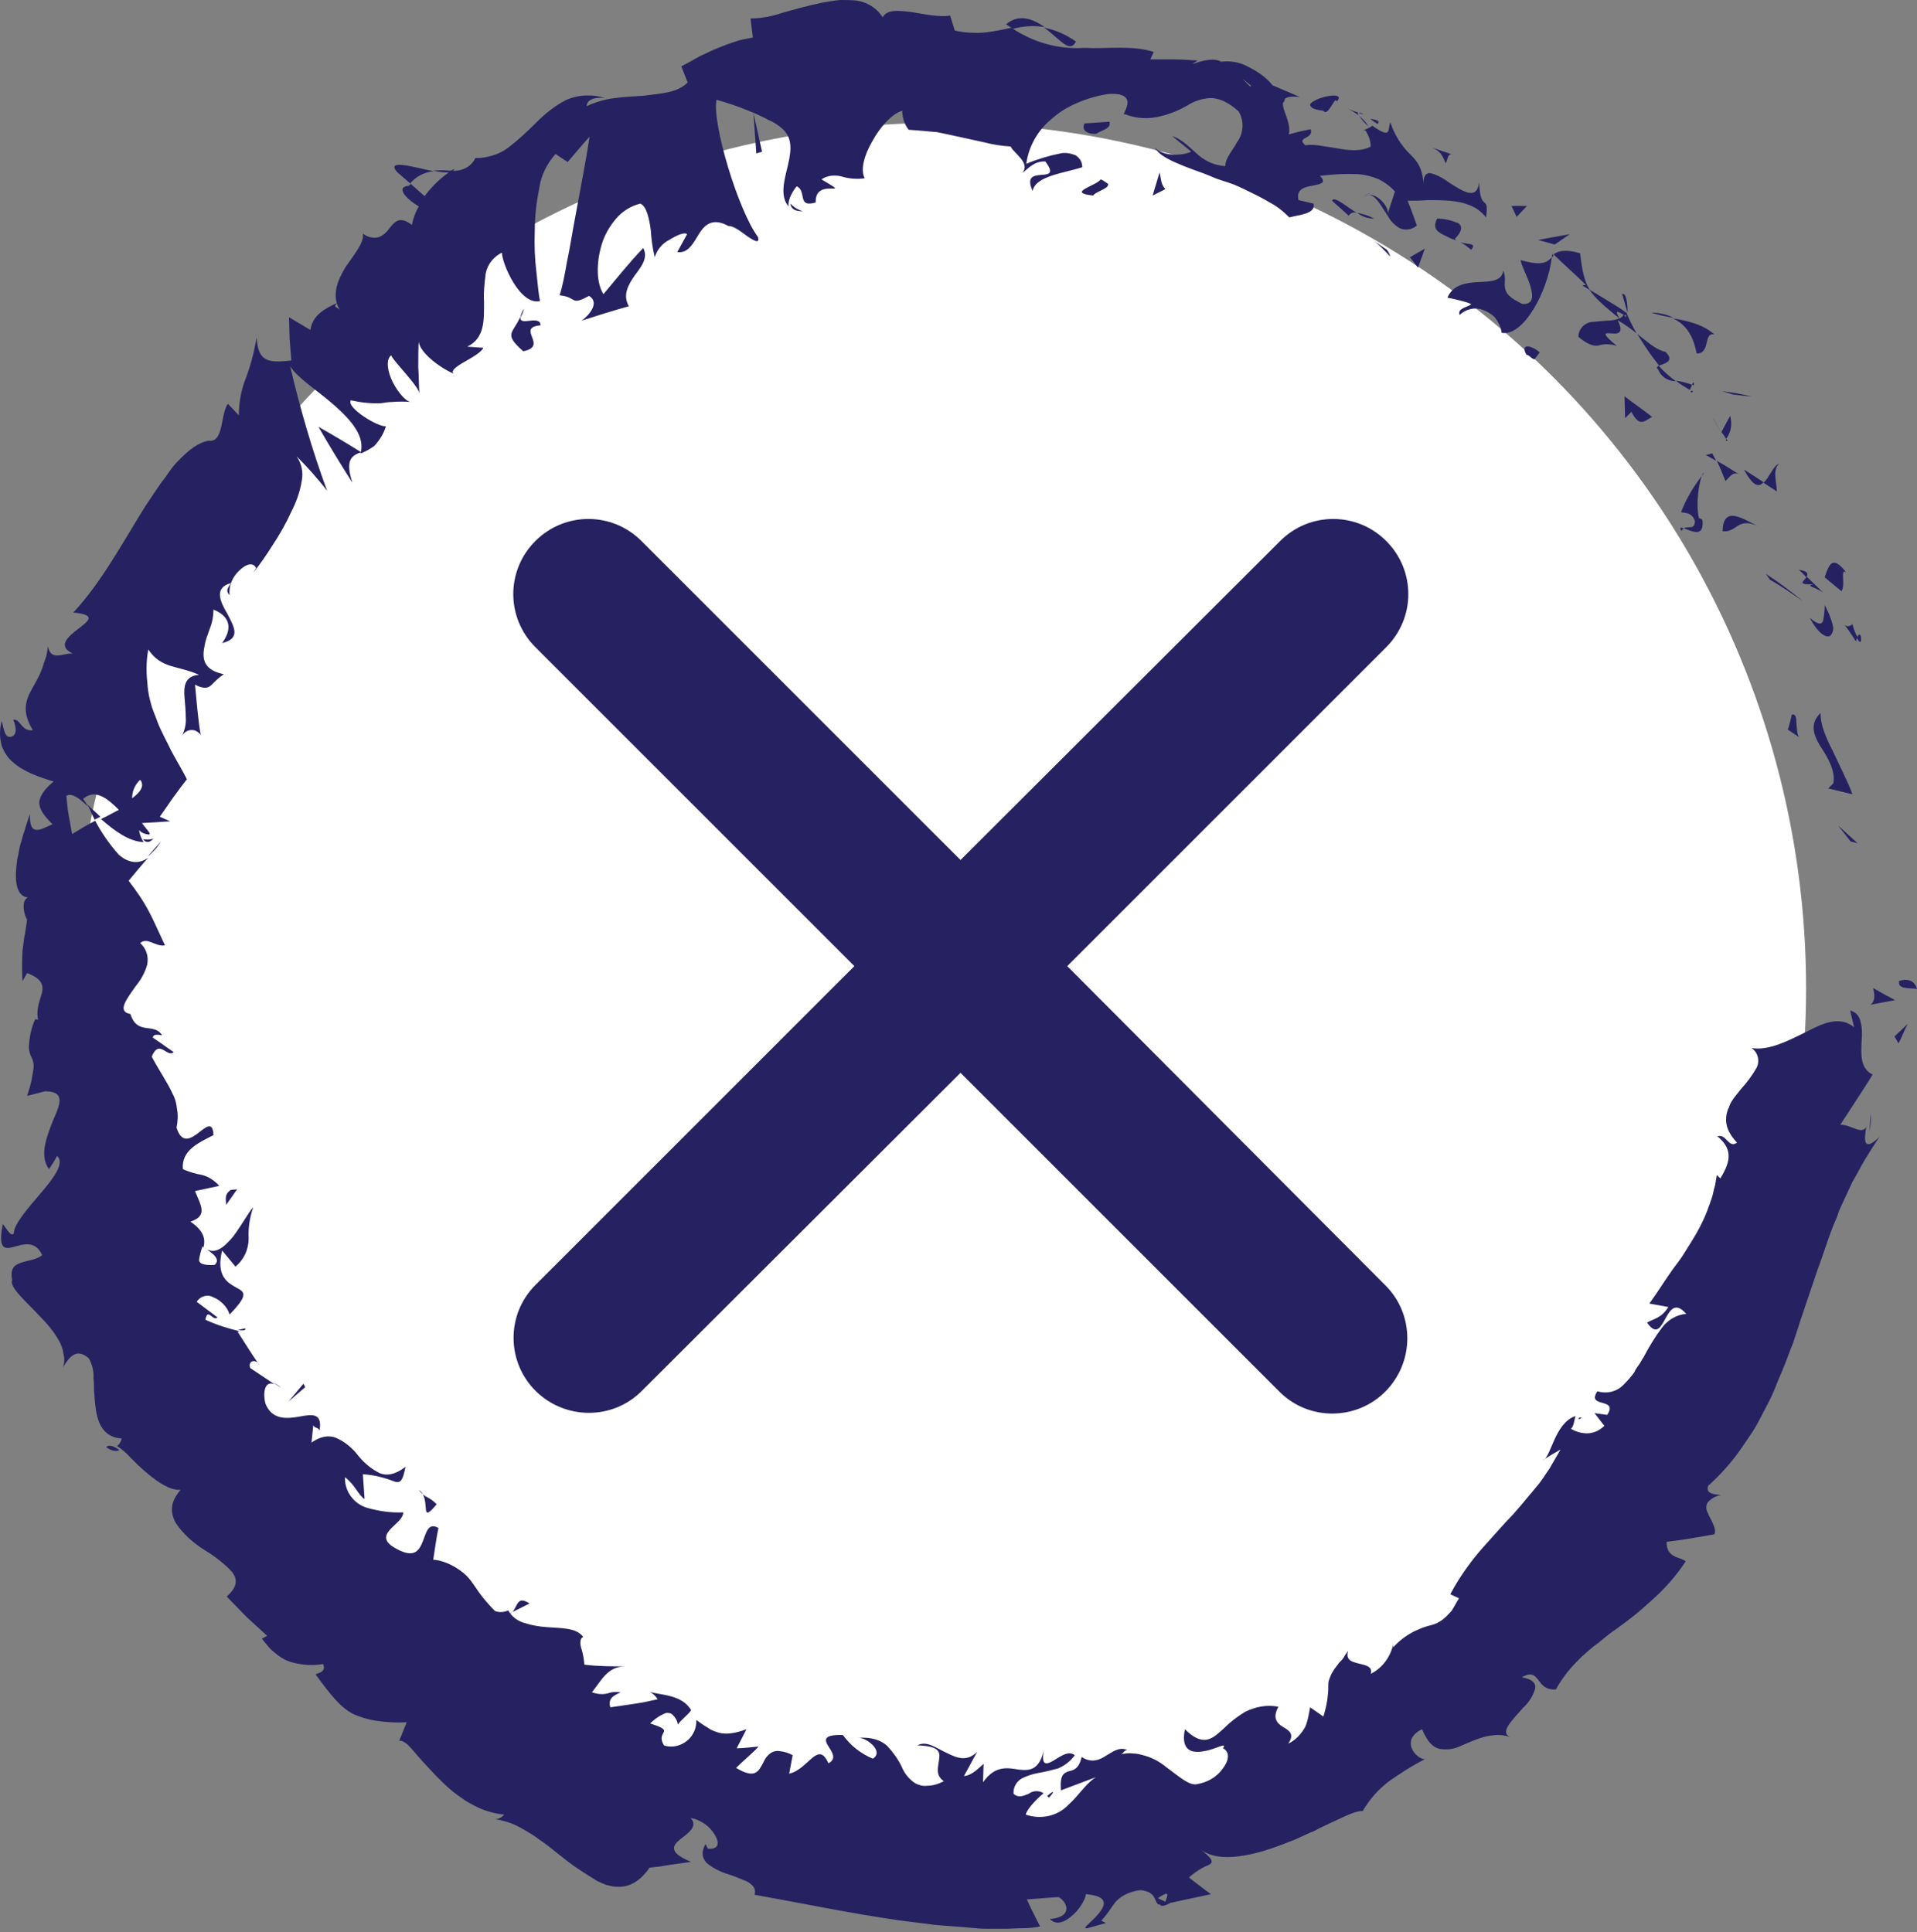 <?xml version="1.0" encoding="utf-8"?>
<!-- Generator: Adobe Illustrator 22.1.0, SVG Export Plug-In . SVG Version: 6.00 Build 0)  -->
<svg version="1.1" id="Layer_1" xmlns="http://www.w3.org/2000/svg" xmlns:xlink="http://www.w3.org/1999/xlink" x="0px" y="0px"
	 viewBox="0 0 332.3 335" style="enable-background:new 0 0 332.3 335;" xml:space="preserve">
<rect x="0" y="0" width="332.3" height="335" fill="#808080" stroke="none"/>
<style type="text/css">
	.st0{fill:#FFFFFF;}
	.st1{fill:#262261;}
</style>
<g id="Group_6" transform="translate(-524 -216)">
	<g id="Group_5" transform="translate(523.975 216)">
		<circle id="Ellipse_1" class="st0" cx="163" cy="171.4" r="150.1"/>
		<g id="Group_4" transform="translate(0.025)">
			<g id="Group_3">
				<g id="Group_2">
					<g id="Group_1">
						<path id="Path_83" class="st1" d="M329.2,170.2c-0.3,1.5,2.6,1,3.1,1.3C331.6,168.8,328.5,170.3,329.2,170.2z"/>
						<path id="Path_84" class="st1" d="M320.8,145.9l1.2,0.3c-1.2-1.1-2.3-2.1-3.4-3.1L320.8,145.9z"/>
						<path id="Path_85" class="st1" d="M315.6,123.6c-1.9,1.8-1.3,3.7-0.1,5.7c1.3,2,2.7,4.3,2.3,6.5l-0.9,0.9
							c1.4,0.3,2.8,0.7,4.2,1c-0.4-1.2-1-2.4-1.6-3.7s-1.2-2.5-1.8-3.8C316.4,127.7,315.5,125.4,315.6,123.6z"/>
						<path id="Path_86" class="st1" d="M321.1,108.2c-1.4,1.4-2.5-2,0.6,3c0.1-0.2,0.1-0.5,0.3-0.7
							C321.6,109.8,321.3,109,321.1,108.2z"/>
						<path id="Path_87" class="st1" d="M321.9,110.6C323,112.9,322.7,108.5,321.9,110.6z"/>
						<path id="Path_88" class="st1" d="M316.3,100.1l2.9,2.4c0.8-1.1-0.3-4,0.8-3.3C317.8,96.4,317.1,97.5,316.3,100.1z"/>
						<path id="Path_89" class="st1" d="M311.8,98.8c0.5,0.4,0.9,0.8,1.3,1.3C313.5,99.5,313.4,99,311.8,98.8z"/>
						<path id="Path_90" class="st1" d="M316,102.7l-2.8-2.7c-0.5,0.8-1.9,1.4,1.2,1.3C312.9,101.6,314.5,101.7,316,102.7z"/>
						<path id="Path_91" class="st1" d="M316.3,104.9c0,0.9-0.1,1.9-0.3,2.8c-0.3,0.6-0.9,0.6-2.3-0.6c1.5,2.8,2.9,3.6,3.6,3.1
							c0.4-0.5,0.6-1.1,0.4-1.8C317.4,107.2,316.9,106,316.3,104.9z"/>
						<path id="Path_92" class="st1" d="M310.6,123.9c-0.2,0.8-0.4,1.8-0.7,2.6l2.1,1.4c-0.5-0.3-0.5-1.5-0.6-2.5
							C311.4,124.5,311.3,123.7,310.6,123.9z"/>
						<path id="Path_93" class="st1" d="M308.4,80.4c-1,0.3-1.7,2.4-2.7,3.3l2.3,1.5C308,83.7,307.2,81.4,308.4,80.4z"/>
						<path id="Path_94" class="st1" d="M305.7,83.6l-3.4-2.2C303.9,84.4,304.9,84.5,305.7,83.6z"/>
						<path id="Path_95" class="st1" d="M306.8,100.5l1.5,0.9l1.4,0.9l2.8,1.9c-2.1-1.7-4.2-3.3-6.4-4.7L306.8,100.5z"/>
						<path id="Path_96" class="st1" d="M300.4,68.4c1.1,0.1,2.1,0.3,3.2,0.3l-2.5-0.5l-2.6-0.4L300.4,68.4z"/>
						<path id="Path_97" class="st1" d="M294.1,61.3c2.5,0,1.1-3.8,3.1-3.3c-2-1.8-4.8-2.4-7.2-2.8C292.1,56.2,293.5,58,294.1,61.3z
							"/>
						<path id="Path_98" class="st1" d="M286.2,54.2c1.3,0.4,2.6,0.7,3.9,0.9C288.9,54.5,287.6,54.2,286.2,54.2z"/>
						<path id="Path_99" class="st1" d="M299.2,76.1c0.9-1.2,1.1-2.6,0.7-4l-1.5,2.8C298.7,75.3,299,75.7,299.2,76.1z"/>
						<path id="Path_100" class="st1" d="M298.4,75L298.4,75c-0.8-1.4-1.3-2.3-1.6-2.7C297,72.6,297.5,73.5,298.4,75z"/>
						<path id="Path_101" class="st1" d="M299.5,76.4c-0.1-0.1-0.2-0.2-0.2-0.3C299.1,76.4,299.1,76.5,299.5,76.4z"/>
						<path id="Path_102" class="st1" d="M304.7,91.2c-2.4-1.1-6-3.8-6.1,0.9C301.1,92.4,301.1,89.6,304.7,91.2z"/>
						<path id="Path_103" class="st1" d="M297.6,79.9c0.6,1.2,1,2.3,1.5,3.5c0.6-0.5,1.2-1.7,2.3-1.2
							C300.1,81.4,298.9,80.6,297.6,79.9z"/>
						<path id="Path_104" class="st1" d="M295.7,78.9l1.8,1l-0.7-1.3L295.7,78.9z"/>
						<path id="Path_105" class="st1" d="M288.7,61c-0.9-0.2-1.8-0.7-2.6-1.3c-0.8-0.6-1.5-1.2-2.3-1.8c0.6,1,1.2,1.9,1.8,2.8
							c0.6,0.9,1.3,1.8,2,2.7C288.5,63,290.4,62.7,288.7,61z"/>
						<path id="Path_106" class="st1" d="M293.5,67.9c-0.1-0.1-0.2-0.1-0.3-0.2C293,67.9,293,68.2,293.5,67.9z"/>
						<path id="Path_107" class="st1" d="M269.1,44c0,0.2-0.1,0.4-0.1,0.6c0.2-0.1,0.3-0.3,0.3-0.3L269.1,44z"/>
						<path id="Path_108" class="st1" d="M287.4,64c0.5,1.3,1.7,2.1,3.1,2.1c-1.1-0.8-2.1-1.7-3-2.7C287.3,63.6,287,63.7,287.4,64z"
							/>
						<path id="Path_109" class="st1" d="M281.2,51c0.3,1,0.6,2.1,0.9,3.2C282.2,52.9,281.9,50.6,281.2,51z"/>
						<path id="Path_110" class="st1" d="M293.3,66.7c0.1,0,0.2,0.1,0.3,0.1C293.7,66,293.5,66.3,293.3,66.7z"/>
						<path id="Path_111" class="st1" d="M293.3,66.7c-0.9-0.3-1.8-0.6-2.8-0.7c0.7,0.6,1.6,1.1,2.4,1.6
							C293.1,67.3,293.2,67,293.3,66.7z"/>
						<path id="Path_112" class="st1" d="M253,54.6c1.1-1,2.6-1.4,4-0.9c0.8,0.3,1.5,0.7,2.1,1.3c0.6,0.8,1.1,1.7,1.2,2.7
							c3.8,0.7,8-7.2,8.7-13.1c-0.8,0.8-1.5,1.6-5.4,0.5c0.1,1,1.2,2.8,1.7,4.6c0.5,1.7,0.5,3.1-1.4,3c-2.3-1.1-2.8-1.8-3-2.7
							s0.2-1.8-0.3-3.1c-0.3,1.9-2.2,1.9-4.3,2s-4.4,0.4-5.4,2.7c1.4,0.3,2.8,0.6,4.2,1.1C254.4,53.3,252.6,53.4,253,54.6z"/>
						<path id="Path_113" class="st1" d="M274.3,49.5l1.3,0.8c-1-1.6-1.3-3.2-1.7-6.4c-2.8-0.8-3.9-0.3-4.6,0.2
							c1.8,1.8,3.8,3.5,5.6,5.3L274.3,49.5z"/>
						<path id="Path_114" class="st1" d="M280.7,55.2c-0.7,0.3-1.5,0.4-2.3,0.4c-0.8,0.1-1.5,0.1-2.2,0.2c-1.4,0-2.6,1.2-2.6,2.6
							c0.6,0.5,1.3,1,2,1.3c0.5,0.2,1,0.3,1.5,0.2c1-0.3,2.2-0.3,3.2,0.1c-2.8-2.3-2.1-2.3-1.1-2.2s2.5,0.2,1.2-2.3
							c1.2,0.7,2.3,1.5,3.3,2.3c-0.7-1.2-1.3-2.4-1.8-3.7v0.3l0,0c0,0.5-0.1,0.8-0.3,0.3c-0.1,0-0.1-0.1-0.2-0.1
							C281.3,54.9,281,55.1,280.7,55.2c-1.1-2,0.3-0.8,1-0.5c0.1-0.1,0.3-0.2,0.3-0.3v-0.1c-1-0.8-2.1-1.4-3.2-2.1l-3.3-2
							C276.5,51.7,278,53,280.7,55.2z"/>
						<path id="Path_115" class="st1" d="M291.5,92.1c0-0.2,0.2-0.4,0.4-0.5C291.4,91.4,291,91.4,291.5,92.1z"/>
						<path id="Path_116" class="st1" d="M291.4,88.8c0.6,0.2,1.8-0.1,2.4,1.5c0,1.7-1.2,0.8-1.9,1.3c1.2,0.4,3.6,1.8,3.2-1.5
							l-0.6-0.3c-0.7-2.8,0.3-7.9,0.9-7.8C293.7,84.1,292.3,86.4,291.4,88.8z"/>
						<path id="Path_117" class="st1" d="M286.4,72.3c-1.6-1.3-3.3-2.4-4.8-3.6l0.1,3.8l1.1-1.1C284.3,74.4,285.3,72.7,286.4,72.3z"
							/>
						<path id="Path_118" class="st1" d="M269.5,42.4l2.6-1.8c-1.8,0.3-3.8,0.7-5.5,1L269.5,42.4z"/>
						<path id="Path_119" class="st1" d="M262.9,37.6l1.8-1.9H262L262.9,37.6z"/>
						<path id="Path_120" class="st1" d="M47.4,239.7l1.3,0.9C48.4,240.3,48,240,47.4,239.7z"/>
						<path id="Path_121" class="st1" d="M42.5,230.3l-1.3,0.3C42.1,230.7,42.7,230.7,42.5,230.3z"/>
						<path id="Path_122" class="st1" d="M75.2,29.7c-3.5-0.7-8.3-2.2-6.4,0.1l2.3,2C72.1,30.6,73.6,29.8,75.2,29.7z"/>
						<path id="Path_123" class="st1" d="M16.4,142.1l1-0.5c-0.8-0.8-1.7-1.5-2.3-2.2C15.5,140.1,15.9,141.1,16.4,142.1z"/>
						<path id="Path_124" class="st1" d="M27.9,145.9l-2.3,2.6C26.5,147.8,27.3,146.9,27.9,145.9z"/>
						<path id="Path_125" class="st1" d="M88.8,279.5l3-1.5C89.6,276.6,89.8,278.4,88.8,279.5z"/>
						<path id="Path_126" class="st1" d="M186.5,7.2c-1.7-1.2-3.5-2-5.5-2.4C183.7,6.7,185.4,9.4,186.5,7.2z"/>
						<path id="Path_127" class="st1" d="M18.4,250.9c1,0.7,1.8,0.8,2.3,0.5C19.7,250.7,18.9,250.4,18.4,250.9z"/>
						<path id="Path_128" class="st1" d="M174.4,4.2c0.4,0.3,0.8,0.5,1.2,0.8c1.8-0.5,3.7-0.6,5.5-0.3
							C179.1,3.3,176.7,2.3,174.4,4.2z"/>
						<path id="Path_129" class="st1" d="M273.6,246.1c0.2-0.1,0.4-0.2,0.6-0.2C273.8,245.6,273.7,245.8,273.6,246.1z"/>
						<path id="Path_130" class="st1" d="M324.2,193.1c0,1,0,2.1-0.2,3.1C324.3,195.2,324.4,194.1,324.2,193.1z"/>
						<path id="Path_131" class="st1" d="M235.5,19.6C237.1,20.1,235.8,19.4,235.5,19.6z"/>
						<path id="Path_132" class="st1" d="M237.5,33.5c-0.5,0.1-1,0.5-1.3,0.9C236.5,34,237,33.7,237.5,33.5z"/>
						<path id="Path_133" class="st1" d="M157.8,21.9h-0.2C158.1,22.5,158,22.4,157.8,21.9z"/>
						<path id="Path_134" class="st1" d="M237.2,21.9c-0.4-0.7-1-1.3-1.6-1.8C236.1,20.8,236.6,21.4,237.2,21.9z"/>
						<path id="Path_135" class="st1" d="M237.5,20.6c0.4,0.3,0.8,0.6,1.3,0.9C239.1,21.1,239.1,20.8,237.5,20.6z"/>
						<path id="Path_136" class="st1" d="M233.2,18.7c0.9,0.3,1.7,0.8,2.4,1.4c-0.3-0.3-0.3-0.5-0.2-0.6
							C235,19.4,234.3,19.1,233.2,18.7z"/>
						<path id="Path_137" class="st1" d="M181.5,311.4c0.1,0.1,0.3,0.1,0.3,0.3C183.1,310.3,182.5,310.5,181.5,311.4z"/>
						<path id="Path_138" class="st1" d="M62.8,78.6v-0.3c-0.1,0-0.2,0.1-0.3,0.1L62.8,78.6z"/>
						<path id="Path_139" class="st1" d="M61.1,83.7c-1.3-3.9-0.2-4.7,1.5-5.3c-2.4-1.5-4.9-3-7.4-4.4
							C57.1,77.3,59.1,80.6,61.1,83.7z"/>
						<path id="Path_140" class="st1" d="M63.2,259.9l-0.3-4.3c1.9,0.1,3.8,0.6,5.6,1.3c1,0.2,1.3-0.2,1.8-2.6
							c-1.8,1.4-3.3,1.6-4.5,1.1c-1.4-0.7-2.6-1.7-3.6-2.9c-0.9-1.2-2.1-2.3-3.5-3c-1.3-0.7-2.8-0.7-4.7,0.6l0.3-3
							c0.3,0.6,0.8,0.3,1.1,0.9c0.5-3.1-1.3-2.8-3.5-2.4s-4.8,0.6-5.9-2.3c-0.5-2.1,0-4,1.6-3.3l-4.2-2.8c-0.3-0.6,0-1.1,0.4-1.2
							c0.5-0.1,1,0.2,1.2,0.7c-1.3-1.8-2.5-3.8-3.8-5.8l0.3-0.1c-2-0.5-4-1.1-5.9-2c0.4-2.2,1.3,0.4,2.1-0.4
							c-1.2-0.9-2.4-1.8-3.6-2.7c0.6-1,2-1.4,3-0.7c0,0,0,0,0.1,0c1.2,0.6,2.2,1.6,2.6,2.9c3.4-3.5,2.6-3.9,1.1-4.7
							c-1.4-0.8-3.5-1.9-2.4-6.4c0.8,1,1.6,1.9,2.3,2.8c1.5-1.2,2.3-3,2.3-4.9c-0.1-1.8,0.2-3.7,0.8-5.4c-0.7,0.7-2,3.1-3.5,5.1
							c-1.6,1.9-3.3,3.4-5.1,1.8c0.3-1.3,0.1-2.8-2.3-4.4c3.1-1,1.8-2.8,0.8-5.3l4.2-0.9c-0.8-0.9-1.8-1.6-3-1.9
							c-1.1-0.2-2.2-0.5-3.3-1c-0.3-3.3,2.8-4.6,5.3-5.9c-0.1-2.5-1.3-1.4-2.6-0.4s-2.9,2-3.8-0.9c0.2-1,0.3-2.1,0.1-3.1
							c-0.1-1-0.3-1.9-0.8-2.8c-0.8-1.8-2.2-3.8-3.6-6.4c1.3-3.2,2.7,0.3,3.8-0.8c-1.2-0.8-2.4-1.7-3.6-2.5c0-0.7,1.1-0.5,1.6-0.4
							c-1.4-2.3-4.3,0.1-5.5-3.7c-2.3-0.4-0.8-2.4,0.9-4.8c0.9-1.1,1.6-2.3,2-3.7c0.3-1.4-0.1-2.8-1.2-3.8c1.3-1.1,2.6,0.7,4.3,0.4
							c-1.5-3.2-2.1-4.6-2.8-5.9c-1-1.9-2.2-3.6-3.5-5.3c1.1-1.3,2.2-2.7,3.4-4c-1.8,1.3-3.6,0.8-5.1-0.5c-1.6-1.8-3-3.8-4.1-5.9
							c-1.4,0.7-2.7,1.5-4,2.3l-0.6-3.3c-0.2-1.1-0.3-2.3-0.4-3.3c0.8-0.6,2.2,0.3,3.7,1.8c-0.2-0.5-0.5-0.9-0.8-1.3
							c2.1-1.8,4.2-0.1,6.2,1.9c-1,0.5-2,1.1-3.1,1.6c2.3,2,4.8,3.9,7.4,4c-0.4-0.6-0.7-1.3-0.8-2.1c0.4,0.5,1,0.7,1.7,0.8
							c0.5-0.1-0.4-0.9-1.2-2c1.7-0.1,3.3-0.2,4.9-0.3l-1.8-0.8l2.3-3.3c0.8-1.1,1.6-2.2,2.4-3.2c-0.8-1.6-1.8-3.2-2.7-4.9
							c-0.8-1.7-1.8-3.4-2.5-5.3c-0.3-0.9-0.8-1.9-1-2.8c-0.3-1-0.5-2-0.6-3c-0.1-1.1-0.2-2.1-0.2-3.2c0-1.1,0.1-2.2,0.3-3.3
							c2.3,3.4,5,2.7,8.8,4.4c-2.5,0.2-2.7,2-2.5,4.1c0.1,1.1,0.2,2.3,0.2,3.3c0.1,1.1-0.2,2.3-0.7,3.3c0.4-0.9,1.5-1.4,2.4-1
							c0.4,0.2,0.7,0.4,0.9,0.8c-0.5-2.9-0.7-5.8-1-8.8c1.5,0.8,2.3,0.6,2.8,0.1c0.7-0.7,1.4-1.4,2.2-1.9c-3.3-0.7-3.8-2.4-3.4-4.6
							c0.1-0.6,0.2-1.1,0.4-1.7c0.2-0.6,0.4-1.1,0.6-1.7c0.4-1,0.6-2.1,0.6-3.2c2.1,0.8,3.8,2.6,1.5,5.8c3.3-0.8,2.1-2.8,0.9-5.1
							c-1.3-2.2-2.3-4.5,0.6-5.3c-0.4,0.8-1,1.2-0.2,2.1c-0.2-1.6,0.5-3.2,1.7-4.3c1.1-1.1,2.4-1.5,2.9-0.4l-0.5,0.8
							c1.2-1.5,2.3-3.1,3.3-4.7c1.2-1.8,2.3-3.7,3.2-5.7c0.9-1.7,1.6-3.6,1.9-5.5c0.3-1.5,0-3-0.9-4.3c1.9,1.9,3.7,3.9,5.3,6
							c-2.6-7.1-4.7-14.3-6.4-21.6c1.3,2.1,4.9,4.3,7.8,6.9c2.9,2.6,5.2,5.3,4.4,8.2c0.9-0.3,1.7-0.8,2.4-1.3c0.9-1,1.6-2.1,2-3.4
							c-1.3,0.2-6.9-3.2-6.1-4.5c1.8,0.4,3.6,0.6,5.3,0.5c0.6-0.1,1.2-0.2,1.8-0.2c1.2-0.1,2.3-0.1,3.5,0c-0.9,0.1-2.3-1.5-3.3-3.4
							c-0.9-1.8-1.3-3.9-0.3-4.7c0.4,1.1,5.1,5.6,4.9,6.8c-0.1-1.6-0.1-3.3-0.2-4.8c0-1.7,0-3.3,0.1-4.8c-0.4,2,3.8,5.1,6.1,6
							c-0.7-0.4,0.3-1.2,1.7-2s3-1.7,3.4-2.5L81,60.1c3.1-1.5,2.9-4.7,2.9-7.9c-0.1-1.6,0.1-3.2,0.3-4.8c0.3-1.6,1.4-2.9,2.8-3.6
							c0,1.8,3.1,9.2,6.6,8.4c-0.2-1-0.4-2.8-0.6-4.9c-0.3-2.4-0.4-4.8-0.3-7.3c0-2.5,0.3-5,0.8-7.5c0.3-2.1,1.3-4.1,2.8-5.8
							l2.1,1.4c1.3-1.5,2.5-3,3.8-4.4c-0.5,3.3-1.5,8.7-2.5,14c-0.5,2.6-0.9,5.3-1.4,7.6c-0.4,2.3-0.8,4.4-1.3,5.9
							c3.1,0.3,1.8,1.9,5.1,0.1c2.1,1.3-0.4,3.7-1.3,4.3l4.1-1.3l1-0.3l1-0.3l2.1-0.6c-1.1-2-0.1-3.7,1-5.3c1.2-1.6,2.4-3.1,1.5-4.8
							c-2.5,2.6-4.7,5.4-6.9,8c-1.2-1.9-1.3-5.3-0.3-8.6c0.5-1.7,1.4-3.2,2.5-4.5c1.1-1.3,2.6-2.2,4.2-2.6c1.1,0.5,1.5,2.5,1.8,4.5
							c0.1,1.6,0.3,3.2,0.7,4.8c0.4-1.3,1.3-2.4,2.5-3c1.3-0.8,2.6-1.4,3.1-1l-1.7,3.1c1.9,0.3,2.8-1.6,3.8-3.2s2.4-2.8,5.1-1.3
							c0.8-0.1,2.2,1,3.3,1.8c1.2,0.8,2.1,1.3,1.8,0.1c-3.4-4.5-8-19.7-7.2-23.8c1.8,0.5,3.6,1.1,5.3,1.8c0.7,0.3,1.3,0.5,1.9,0.8
							c0.6,0.3,1.3,0.6,1.8,0.9c1,0.4,1.9,1,2.7,1.8c1.7,1.8,1.1,4.3,0.5,6.8c-0.6,2.4-1.1,4.8,0.3,6.4c-0.2-1.3,0.9-2.9,1.4-3.5
							c1.8,0.8,0,3.8,3.3,2.8c-0.2-4.6,6.9-0.5,1-4c1-0.7,2.3-0.8,3.5-0.5c1.3,0.4,2.7,0.5,4,0.3c-0.8-1.4-0.1-4,1.3-6.4
							c1.3-2.4,3.4-4.8,5.2-5.3c0,1.2,0.4,2.4,1.1,3.3c1.8,0.1,3.4,0.3,4.9,0.4c1.5,0.3,2.8,0.6,4.2,0.9s2.7,0.6,4.1,0.9
							c1.5,0.4,3,0.6,4.5,0.7c0.5,1.2,3.5,2.8,2,4.6c1-0.7,2-2.1,4-2c3.3,4.4-4.5,0.1-2.2,5.1c0.5-2.6,5.5-3.1,8.6-4.1
							c0-0.9-0.4-1.6-1.2-2.1c-0.8-0.3-1.7-0.5-2.6-0.3c-2,0.4-4,1-5.9,1.8c0.4-3,2-5.8,4.3-7.7c1.3-1.2,2.8-2.1,4.4-2.8
							c1.8-0.8,3.6-1.3,5.5-1.6c3.1-0.2,3.5,0.9,3.3,1.9s-0.9,1.8-0.4,1.6c2,0.8,4.2,0.9,6.4,0.3c1.6-0.4,3-1,4.4-1.8
							c1.2-0.8,2.6-1.2,4-1.3c1.4,0,3,0.6,4.9,2.3c1,1.7,0.9,3.8-0.3,5.4c-0.8,1.5-2,2.7-2,4.1c-2-0.1-3.8-1-5.2-2.4
							c-1.3-1.1-2.4-2.3-4-2.8l3.3,2.7c-1.8,0.8-4.9,0.8-6.3-0.7c0.5,1,1.8,1.8,3.6,2.6c0.9,0.4,1.9,0.8,3,1.2s2.3,0.8,3.4,1.3
							s2.4,0.8,3.7,1.3c1.2,0.5,2.4,1.1,3.6,1.7c1.1,0.5,2.2,1.2,3.3,1.8c1,0.6,1.9,1.4,2.7,2.2c1.8-0.5,4.6-0.6,4.2-2.4l-2.6-0.6
							c-0.5-1.8,1-2.3,2.4-2.5c1.3-0.3,2.6-0.4,1.3-1.7c2.2-0.3,4.5-0.4,6.7-0.3c1.2,0.1,2.3,0.4,3.3,0.8c1.1,0.5,2.2,1.3,3,2.2
							l-1.3,4c0.5-1.1-1.7-3.8-3.5-3.4c1.3-0.3,2.4,1.9,3.6,3.7c0.5,0.9,1.2,1.6,2.1,2.1c1,0.4,2.1,0.2,2.9-0.5
							c-0.5-1.4-1-2.9-1.6-4.3c1.1,0,2.3,0,3.4-0.1c1.3,0,2.5,0,3.8,0.1c1.2,0.1,2.4,0.3,3.6,0.8c1.1,0.4,2.1,1.2,2.8,2.1
							c0.3-2.3,0-2.3-0.3-2.6s-0.8-0.6-0.9-3.5c-0.4,3.3-2.9,1.5-5.3,0c-0.9-0.7-2-1.3-3.2-1.6c-0.8,0-1.3,0.6-1.1,2.5
							c-0.1-3.3-1.1-4.5-2.3-5.7c-1.6-1.5-2.8-3.5-3.5-5.6c-0.5,1.3,0.3,3-3.1,0.6c-0.4,0.3-0.9,0.5-1.3,0.7
							c-0.1-0.1-0.1-0.2-0.2-0.3c0.1,0.1,0.1,0.2,0.2,0.3c-0.3,0.1-0.3,0.2,0.1,0.1c0.5,0.8,0.9,1.8,0.9,2.8
							c-1.6,0.9-3.8,0.7-5.9,0.3c-2.1-0.3-4.2-0.8-5.4-0.5c-1.8-1.5,1.5-1,0.9-2.8l-1.9,0.4l-1.9,0.5c0.4-1.4-0.5-3.2-0.9-4.5
							c-0.3-1.3-0.2-2.3,2.8-2l-4.7-2c-1.1-1.4-2.6-2.4-4.2-3.2c-1.4-0.8-3.1-1.1-4.7-0.9c-2.2-1.3-6.8,1.5-4.1-0.2
							c-1.3-0.1-2.8-0.2-4.1-0.2h-4.1L200,9c-3.8-1.2-8-0.5-12.1-0.7c-4.5,0.3-8.9-1-12.6-3.5c-1.3,0.3-2.7,0.6-4.3,0.8
							c-1.8,0.2-3.7,0.1-5.5-0.3l-0.8-2.6c-1.8,0.3-4.3-0.2-6.6-0.6c-2.3-0.3-4.4-0.5-5.1,0.9c-1-1.6-2.6-2.6-4.5-2.9
							C147.5,0,146.6,0,145.6,0c-1.1,0.1-2.2,0.3-3.3,0.5c-2.3,0.5-4.5,1.1-6.6,1.7c-1.8,0.6-3.7,1-5.6,1l0.4,3.3l-1.5,0.3
							c-0.5,0.1-1,0.2-1.5,0.4c-1,0.3-2,0.7-3,1.1s-2,0.9-3.1,1.4c-1.1,0.6-2.1,1.2-3.3,1.8l1.1,2.8c-1.8,1.8-4.5,1.9-7.7,2.3
							c-1.6,0.1-3.3,0.2-4.9,0.4c-1.7,0.2-3.4,0.7-4.9,1.4c0-1.3,1.8-1.6,3.2-1.4c-2.2-0.7-4.6-0.6-6.7,0.3c-2,1-3.7,2.4-5.3,4
							c-1.5,1.5-3.1,3-4.8,4.3c-1.6,1.2-3.6,1.8-5.7,1.8c-0.7,1.5-2.3,2.3-3.9,2.2c0.2-0.1,0.3-0.3,0.3-0.3
							c-0.2,0.1-0.5,0.2-0.7,0.3c-1-0.1-2-0.1-3,0c0.9,0.2,1.8,0.3,2.7,0.3c-1.6,1.1-3,2.5-4.2,4.1l-2.5-2.2
							C71.2,32,71,32,70.9,32.2c-2.4,0.2-0.6,2.2,1.7,3.6c-0.6,1-1,2.1-1.2,3.2c-2.2-1.7-3-0.5-4,0.7c-0.4,0.6-1,1.1-1.7,1.4
							c-1,0.3-2,0-2.8-0.6c0.3,1.5-1.5,3.6-3,5.8c-1.4,2.3-2.5,5-1,7.4c-0.5-0.5-1.3-0.4-0.4-1.2c-2.2,1-4.3,2.1-4.7,4.7L50.1,55
							l0.1,3.7l0.3,3.8c-3.8,0.4-5.8,0.4-6-4c-0.3,1.6-0.6,3.1-1.1,4.7c-0.3,1.1-0.6,1.8-0.8,2.4c-0.8,2-1.2,4.2-1.2,6.4L39.5,70
							c-1.3,1.8-0.7,6.8-3.3,6.4c-1.8,0.3-3.5,1.6-5.4,3.6c-0.5,0.5-1,1.1-1.4,1.7C29,82.3,28.5,83,28,83.6
							c-0.9,1.3-1.9,2.8-2.9,4.3c-3.8,6.1-7.6,13.2-12.4,18.3c4.1,0.4,2.7,1.4,0.9,2.8c-1.7,1.3-3.8,3-1,4.3c-2,0-3.7,1.3-4.3-1.2
							c-0.1,0.8-0.2,1.6-0.5,2.3c-0.3,0.8-0.4,1.4-0.7,2c-0.5,1.3-1.2,2.3-1.7,3.3c-1.1,2-1.5,4,0.3,6.9c-2,0.3-2.2-2.1-3.4-1.8
							c0.3,0.7,0.9,2.5-0.3,2.9s-1.3-1.3-1.7-2.7c-0.4,1.4-0.4,2.9,0,4.3c0.4,1.1,1.1,2.2,2,2.9c1.8,1.6,4.4,2.5,7,3.3
							c-1.6,1.3-2.4,2.5-2.5,3.6c0,1.2,0.8,2.3,2.3,3.8c-1.9,0.8-4.1,2.4-3.9-1.8c-0.2,0.6-0.6,1.7-1,3.1c-0.3,0.7-0.4,1.5-0.7,2.3
							c-0.2,0.8-0.3,1.7-0.5,2.4c-0.5,3.3-0.4,6.4,1.8,6.7c-1.2,0.6-0.6,3.2-0.1,3.8c-0.2,1.3-0.3,2.3-0.5,3.1
							c-0.1,0.8-0.2,1.6-0.3,2.3c-0.1,1.8-0.1,3.6,0,5.3l0.8-1.4c2.6,1,2.8,2.1,2.6,3.3c-0.3,1.3-1.1,2.8-0.7,4.8l-0.5-0.1
							c-0.7,1.5-1,3.1-1.1,4.8c0,0.7,0.2,1.3,0.5,1.9c0.3,0.6,0.4,1.3,0.3,1.9c-0.1,0.6-0.2,1.2-0.3,1.8c-0.2,1-0.5,2-0.8,2.9
							l3.1-0.8c3.5,0,2.7,2.1,1.5,4.8c-1.1,2.8-2.6,6.3-0.8,8.7c0.5-0.8,1-1.5,1.4-2.3c1.3,1.2-0.4,3.6-2.7,6.3
							c-2.2,2.6-4.8,5.5-4.8,7.1c-0.4,0.8-1.3-0.8-1.9-1.6c-0.9,4.4,0.3,4.4,1.8,4s3.8-1.3,5,1.4c-0.9,0.8-2.4,0.9-3.6,1.3
							s-2,1-1.6,3c-0.5,1.3,2.2,3.5,4.7,6.2c1.3,1.3,2.5,2.7,3.4,4.3c0.4,0.7,0.7,1.5,0.8,2.3c0.2,0.8,0.2,1.6-0.1,2.4
							c1.1-1.8,2.3-3.5,4.5-1.6c0.6,1.1,0.9,2.3,0.8,3.5c0.1,0.7,0.1,1.4,0.1,2.2c0.1,0.8,0.1,1.5,0.2,2.3c0.3,2.9,1.2,5.7,4.6,5.9
							c-0.1,0.5-0.4,1-0.8,1.3c0.9,0.6,1.7,1.3,2.4,2.1c0.8,0.8,1.8,1.8,2.8,2.6c2,1.7,4,3,5.8,2.9c-1.9,2.2-1.8,4-0.8,5.8
							c1.3,1.9,3,3.4,4.9,4.6c1.8,1.1,3.4,2.3,4.8,3.8c1,1.3,1,2.6-0.9,4.3c1.2,1.2,2.3,2.4,3.4,3.5l3.6,3.3l-0.9,0.5
							c0.5,0.7,1,1.2,1.4,1.7c0.4,0.4,0.9,0.8,1.4,1.2c0.8,0.6,1.8,1.1,2.8,1.3c1.6,0.4,3.4,0.5,5,0.2c0.6,1.4-0.8,1.5-1.3,1.8
							c2.8,3.8,4.4,5.8,6.6,6.9c1.2,0.5,2.4,0.9,3.7,1.1c1.8,0.3,3.7,0.4,5.5,0.3l-1.3,3.2c0.7-0.1,1.5,0.6,2.5,1.8s2.3,2.6,3.8,4.2
							c0.8,0.8,1.6,1.6,2.4,2.3c0.9,0.8,1.8,1.4,2.8,2.1c1,0.6,2.1,1.2,3.2,1.6c1.1,0.4,2.3,0.7,3.5,0.8c-0.4,0.5-1,0.8-1.6,0.8
							c1.4,0.2,2.7,0.6,3.9,1.2c0.6,0.3,1.3,0.7,1.8,1s1.3,0.8,1.8,1.2c2.4,1.6,4.6,3.7,6.9,5.2c1.2,0.8,2.3,1.5,3.3,2.1
							c0.6,0.3,1.1,0.5,1.6,0.7c0.5,0.1,1.1,0.3,1.6,0.3c2.1,0.2,4.1-0.7,5.9-3.3l1.8-0.2l1.8-0.3l3.6-0.5c-3.9-1.6-3.3-2.8-1.9-3.9
							s3.2-2.3,1.8-3.7c1.8,0.3,3.3,1.4,4.2,2.9c0.8,1.3,0.8,2.6-1.2,2.4l-0.4-0.8c-0.8,1.4-0.6,2.4,0.2,3.3c1,0.8,2.1,1.4,3.3,1.8
							c1.3,0.4,2.5,0.9,3.7,1.4c1,0.6,1.6,1.2,1.3,2.3c8.4,1.5,16.5,3.2,24.8,4.4c2.1,0.3,4.1,0.5,6.2,0.8c2.1,0.2,4.1,0.3,6.2,0.5
							c1,0.1,2.1,0.2,3.1,0.2h3.1c1,0,2-0.1,3.1-0.1c1,0,2-0.1,3-0.3c-0.8-1.6-1.6-3.1-2.3-4.7c1.8-0.1,3.7-0.3,5.5-0.4
							c1.6,0.9,2.5,3.5-1.5,3.8c1.2,1.3,2.8,0.4,4.1-0.8s2.2-3,2.1-3.5c3.9,0.3,3.5,1.8,2.3,3.3s-3.2,2.8-2,2.6l3.2-0.9l-0.8-0.4
							c1.2-1.3,1.7-2.3,2.5-3.3c0.5-0.5,1-0.9,1.6-1.2c0.8-0.4,1.7-0.7,2.7-0.8c3.2,0.3,2.2,2.6,3.4,2.5c0.1,0.3,0.5,0.4,1.8-0.3
							l7-1.5c-1.3-1-2.6-1.9-3.8-2.9c1-0.9,2.2-1.7,3.5-2.2c0.8-0.5,0.6-1-1.5-2.7c3.2,2.6,9.6,1.1,15.4-1.3
							c1.5-0.5,2.8-1.3,4.2-1.8c1.3-0.7,2.6-1.3,3.7-1.8c2.3-1.1,3.9-1.8,4.8-1.7c0.6-1,1.3-2,2.1-2.9c0.8-0.9,1.6-1.6,2.5-2.3
							c2-1.4,4-2.7,6.2-3.8c-1.5,0-4.4-3.3-0.5-5.2c0.9,2.1,1.8,3.1,3,3.4c1.2,0.2,2.5,0.1,3.7-0.5c1.4-0.6,2.7-1.2,4.2-1.6
							c0.8-0.2,1.6-0.3,2.3-0.3c0.9,0,1.7,0.2,2.5,0.5c-2.6-0.7-0.2-2.9,1.8-5.2c1-0.9,1.7-2,2.1-3.3c0.2-0.9-0.4-1.7-2.3-2
							c3.3-1.9,2.3,2.4,5.9,2.1c0.6-1.1,1.3-2.1,2-3c0.8-1,1.6-1.8,2.5-2.7c0.9-0.8,1.9-1.7,2.9-2.4c1-0.8,2-1.7,3.1-2.4
							c1.1-0.8,2.2-1.6,3.3-2.5s2.1-1.8,3.2-2.8c2.1-1.9,4-4.1,5.5-6.4c-0.8-0.8-3.4-0.5-3.3-3.4c2.8-0.3,5.5-0.8,8.3-1.3
							c0.4-1.1-0.7-2.5-1.2-3.8c-0.3-0.5-0.3-1.2,0-1.7c0.6-0.7,1.5-1.2,2.4-1.3c-1.2-0.1-2.8-0.2-2.3-1.6c2.1-1.9,4-4,5.6-6.3
							c0.8-1.2,1.6-2.3,2.3-3.4s1.3-2.4,2-3.7s1.3-2.5,1.8-3.8c0.5-1.3,1.1-2.6,1.6-3.9s1-2.6,1.5-3.9l1.3-4c0.9-2.7,1.8-5.3,2.7-8
							c1-2.7,1.8-5.3,2.8-7.9l0.8-1.9c0.2-0.7,0.5-1.4,0.8-2c0.6-1.3,1.2-2.6,1.8-3.9c0.8-1.3,1.4-2.6,2.2-3.9s1.6-2.6,2.5-3.9
							c-2.8,2.7-2.7,0.6-2.3-1.7c-0.8,1.4-2.8-0.5-4.5-0.4l2.8-4.3c0.9-1.4,1.9-2.9,2.8-4.4c-2.2-1.1-2-3.5-1.9-5.9
							c0.1-1.1,0.1-2.2-0.2-3.3c-0.2-1-0.9-1.7-1.8-1.9l0.7,2.9c-2.4-2-5.3-0.8-8.3,0.8c-3.1,1.5-6.4,3.3-9.5,2.8
							c1.1,0.7,1.5,2.2,0.9,3.4c-0.8,1.4-1.7,2.6-2.8,3.8c-0.5,0.7-1.1,1.3-1.5,2c-0.2,0.3-0.4,0.7-0.5,1.1
							c-0.2,0.3-0.3,0.7-0.4,1.1c-0.3,1.5,0,3.1,1.8,5c-1.5,1.1-1.8-1.6-3.4-1.1c2.5,2.1,2.5,4.1,0.5,7.3l-0.6-0.6
							c-0.1,0.6-0.2,1.2-0.3,1.8c-0.2,0.6-0.3,1.1-0.4,1.6c-0.3,1.1-0.7,2-1,2.9c-0.7,1.8-1.6,3.5-2.6,5.1c-0.5,0.8-1,1.6-1.5,2.4
							s-1.2,1.7-1.8,2.5c-1.3,1.8-2.5,3.8-4.1,6l3.3,0.6c-1.3,2-2.5,2-3.7,2.7c3.2,4.6,3-5.9,6.8-1.5c-1.7,0.1-3.3,1.1-4.3,2.5
							c-1.2,1.6-2.2,3.3-3.1,5c-0.3,0.4-0.5,0.9-0.8,1.3s-0.6,0.8-0.8,1.3c-0.5,0.7-1.1,1.4-1.8,2.1c-1.2,1.3-3,1.7-4.6,1.2
							c-2,3,3.7,1,1.7,4.1l-2.2-0.3l1.7,2.2c-0.8,0.8-1.9,1.3-3,1.3c-1,0-2-0.3-2.8-0.8c0.5-0.3,0.6-1.6,0.8-2.2
							c-1.8,0.6-2.9,2.4-3.7,4.2s-1.3,3.3-2,3.5c1-0.7,2.1-1.3,3.1-1.9c-0.6,1.1-1.3,2.2-1.9,3.3c-0.8,1.1-1.4,2.2-2.3,3.2
							c-1.7,2-3.4,4.2-5.3,6.1c-0.9,1-1.8,2-2.7,3c-0.9,1-1.8,2-2.6,3c-1.6,2-3.1,4.2-4.3,6.5l1.5,0.7c-0.5,0.8-0.9,1.6-1.3,2.2
							c-0.4,0.4-0.8,0.9-1.3,1.3c-0.7,0.6-1.5,1-2.4,1.2c-0.9,0.2-1.8,0.6-2.7,1c-1.4,0.7-2.6,1.6-3.7,2.8v-0.5
							c-0.5,2.2-1.9,4.1-3.9,5.1c0.4-1.3-0.9-1.5-2.1-1.8s-2.3-0.6-1.8-2.2c-0.3,0.4-0.6,0.8-0.8,1.2c-0.2,0.3-0.5,0.6-0.8,0.9
							c-0.4,0.6-0.8,1-1,1.4c-0.4,0.6-0.6,1.2-0.8,1.8c-0.1,0.6,0,1.2-0.1,2.1c-0.1,1.4-0.4,2.7-0.8,4l-2.3-1.6
							c-0.2,1.1-0.4,2.3-0.8,3.3c-0.7,1.3-1.7,2.4-3,3c1.2-1.7,0.1-2.3-0.9-2.9s-1.9-1.5-0.8-3.5c-2-0.4-4,0-5.8,0.9
							c-1.3,0.8-2.5,1.7-3.6,2.8c-1,0.9-1.9,1.8-3,2s-2.3-0.3-3.8-1.8c-0.8,3.8,1.3,4.2,3.3,3.8c2.1-0.3,4.1-1.7,3.3-0.5
							c1.3,0.7,1,2.2-0.1,3.6c-1,1.4-2.6,2.3-4.3,2.6c-1.4,0.4-3.2-1.3-5.4-2.9c-1.1-0.9-2.3-1.6-3.7-2c-0.7-0.2-1.4-0.4-2.1-0.4
							c-0.8-0.1-1.6,0-2.3,0.2c0.7-0.1,0.6-0.7,1.3-0.8c-1.4-0.6-2.5,0.3-3.7,1c-0.6,0.4-1.2,0.7-1.9,0.8c-0.8,0.1-1.6-0.1-2.3-0.6
							c-0.5,2.2-1.5,2.3-2.3,2.5c-0.8,0.3-1.5,0.6-1.3,3.3l6.1-2.3c-1.7,1-3,3.2-4.8,4.8c-1.9,2-4.8,2.6-7.4,1.7
							c0.3-1.1,2-2.8,3.1-3.7c-0.8-0.5-1.8-0.5-2.6,0.1c-0.8,0.3-1.7,0.8-2.6,0c-0.1-1,0.4-2,1.3-2.6c0.9-0.5,1.9-0.8,2.9-1
							c1.2-0.2,2.4-0.5,3.5-0.8c1.2-0.5,2.2-1.3,2.9-2.3c-1.1-0.9-2.6,0.3-3.8,1s-2.1,0.8-1.5-2.1c-0.8,3.8-2.6,3.8-4.4,3.6
							c-1.9-0.3-4.1-0.8-6.2,2.2l0.1-3.2c-0.7,0.6-2.1,2.1-3.4,2.1c0.8-1.4,1.5-2.8,2.3-4.2c-1.8,1.8-3.5,1.1-5.3,0.2
							c-1.8-0.8-3.4-2.2-5.1-1.3c3.6,0.1,4,1,3.8,2.3c-0.1,1.3-0.8,2.8,0.8,3.9c-0.9,0.5-1.9,0.8-2.9,0.8c-0.7,0.1-1.4-0.1-2-0.4
							c-1.1-0.7-1.9-1.7-2.4-2.9c-0.6-1.3-1.5-2.5-2.5-3.6c-1.1-1-2.7-1.6-5.2-1.4c1.3-0.3,4.8,2.3,2.7,3.6c-1-0.4-2-1-2.9-1.7
							c-0.9-0.7-1.6-1.5-2.3-2.4c-3.3-0.1-3.2,0.8-2.6,1.8s1.7,2.3,0.1,3.1c-1.8-4.1-3.5,1.1-6.8,1.8l0.6-3.2
							c-0.7-0.4-1.4-0.6-2.2-0.7c-0.5-0.1-1,0-1.4,0.2c-0.7,0.4-1.2,1.1-1.5,1.8c-0.8,1.5-1.4,2.9-4.7,0.9c1.3-1.3,2.7-2.4,3.9-3.7
							c-1.3,0.1-2.5,0.3-3.8,0.3l1.7-3.3c-2.2,0.8-3.6,0.9-4.8,0.6c-0.6-0.2-1.3-0.4-1.8-0.8c-0.7-0.4-1.4-0.9-2.1-1.4
							c0.1,2.4-1.7,4.4-4.1,4.6c-0.5,0-1,0-1.5-0.2c-1.6-2.6,2.3-2.3-2.4-3.8c0.8-0.8,1.7-1.4,2.7-1.8c0.4-0.1,0.9,0,1.2,0.3
							c0.5,0.5,0.8,1,0.9,1.7c0.6-0.9,1.7-1.6,2.3-2.5c-1.6-2.8-5.5-2.6-7.2-3.2c0.6,0.3,1.1,0.8,1.4,1.3c-1.3,0.3-2.7,0.6-4.1,0.8
							l-4.1,0.6c-0.5-1.6,0.7-2.1,1.8-2.6c-0.8-0.1-1.5-0.1-2.3,0.2c-0.9,0.2-1.8,0.1-2.7-0.2c1.7-2.1,2.7-4.5,5.8-4.5
							c-2.4,0-4.7,0-7.1-0.3c-0.1-0.9-0.2-1.8-0.5-2.7c-0.3-0.9-0.3-1.9,0.3-2.1c-1.2-1.6-3.6-1.5-6.3-1.7c-1.3-0.1-2.6-0.3-3.8-0.7
							c-1.2-0.3-2.3-1.1-2.9-2.2c-0.7,0.3-1.5,0.4-2.3,0.1c-0.8-0.8-1.6-1.7-2.3-2.6c-0.7-0.9-1.3-1.9-2-2.8
							c-0.7-0.9-1.6-1.6-2.6-2.2c-1.2-0.7-2.5-1.2-3.8-1.3c0.3-1.8,0.5-3.6,0.9-5.5c-1.8-1-2.1,0.8-2.7,2.3s-1.4,3.1-4.6,1.3
							c-2.3-1.2-2-2.3-1.1-3.3s2.3-1.9,2.3-3c-2.1,0.1-4.2-0.2-6.3-0.8c-2.3-0.7-3.9-2.9-3.8-5.3C61.7,257.6,62,259.1,63.2,259.9z
							 M35.1,216.1c0.7,0.4,1.3,0.9,1.9,1.4c0.6,0.6,0.9,1.2,0.2,1.8c-1.9,0.1-2.6-0.2-2.7-0.8C34.6,217.7,34.8,216.9,35.1,216.1z
							 M24.3,135.2c0.8,1,0.1,2.1-1.4,3.2C22.9,137.2,23.4,136,24.3,135.2L24.3,135.2z M216.9,14.9c-0.1,0-0.1,0.1-0.2,0.1
							C214.6,12.9,215.3,13.6,216.9,14.9z M221.9,18.1c0.5-0.1,0.9-0.6,0.8-1.1c0,0,0-0.1,0-0.1c-0.7,0.6-1.9,0.2-3.2-0.6
							C219.6,17.4,220,18.2,221.9,18.1L221.9,18.1z M202,329.7l-1.3-0.6C202.9,327.6,202.4,328.6,202,329.7z"/>
						<path id="Path_141" class="st1" d="M26.6,145.4c-0.6,0.2-1.2,0.2-1.8,0.1C25.2,146.1,25.9,146.2,26.6,145.4z"/>
						<path id="Path_142" class="st1" d="M88.2,279.8C88.2,279.8,88.3,279.9,88.2,279.8C88.3,279.9,88.3,279.9,88.2,279.8
							c0.3,0,0.4-0.2,0.5-0.3L88.2,279.8z"/>
						<path id="Path_143" class="st1" d="M139.2,36.6c-0.9-0.2-1.6-0.7-2.2-1.3C137.1,36.1,137.7,36.7,139.2,36.6z"/>
						<path id="Path_144" class="st1" d="M252,26.9c-1.2-0.5-2.4-0.8-3.7-1.3c1.7,0.8,1.8,1.7,2.3,2.7C251,27.7,250.9,26.3,252,26.9
							z"/>
						<path id="Path_145" class="st1" d="M264.6,61.5c0.6,0.1,0.8,0.7,1.4,0.8l0.9-1.2C265.3,59.7,263.5,59.6,264.6,61.5z"/>
						<path id="Path_146" class="st1" d="M249.1,37.9c-0.6,1.3-0.3,1.9,0.4,2.4c0.4,0.3,0.9,0.5,1.3,0.7c0.5,0.3,1.1,0.5,1.7,0.7
							c-0.1-0.1-0.2-0.1-0.3-0.3c1.3-1.3,1.3-2.2,0.6-2.7C251.6,38.2,250.4,37.9,249.1,37.9z"/>
						<path id="Path_147" class="st1" d="M253.1,42c0.7,0.3,1.3,0.8,1.9,1.3C256.1,42.1,254.4,42.4,253.1,42z"/>
						<path id="Path_148" class="st1" d="M229.4,19.2c0.8,1.2,2.1-2.8,2.3-1.6c1.3-1.3-1-1.2-2.8-0.6c-0.9,0.3-1.7,0.8-1.8,1.1
							C227.1,18.6,227.6,19,229.4,19.2z"/>
						<path id="Path_149" class="st1" d="M245.8,46.4l1.2-3.3l-2.6,1.5L245.8,46.4z"/>
						<path id="Path_150" class="st1" d="M230.9,34.8l2.9,2.6c0.3-0.5,0.9-0.7,1.4-0.5C233.3,35.8,231.3,33.9,230.9,34.8z"/>
						<path id="Path_151" class="st1" d="M235.3,36.9c0.8,0.7,1.9,1,2.9,1C237.3,37.4,236.3,37.1,235.3,36.9z"/>
						<path id="Path_152" class="st1" d="M241,44.5c-0.1-0.4-0.3-0.8-0.6-1.2l-2.2-1.5C239.2,42.6,240.1,43.5,241,44.5z"/>
						<path id="Path_153" class="st1" d="M192.3,21.1l-4.3,0.3c-0.6,1.1,0.4,1.9,2,1.8C191.1,22.5,192.7,22.3,192.3,21.1z"/>
						<path id="Path_154" class="st1" d="M202,32.8c-0.8-0.9-0.7-1.7-1-2.9l-1.2,4L202,32.8z"/>
						<path id="Path_155" class="st1" d="M190.8,31.1c-0.7,1.1-6.1,2.3-1.3,2.8c0.3-0.5,1.4-0.8,2.1-1.3c0.3-0.1,0.5-0.4,0.5-0.7
							C191.7,31.6,191.3,31.3,190.8,31.1z"/>
						<path id="Path_156" class="st1" d="M131.1,26.6l1-0.3l-1.5-6.7L131.1,26.6z"/>
						<path id="Path_157" class="st1" d="M90.7,60.9c4.5-0.9-1.4-4.1,3-4.5c0-0.9-0.9-0.9-1.8-0.8c-0.9,0.1-1.8,0.3-1.7-0.7
							C88.9,57.9,87.2,57.8,90.7,60.9z"/>
						<path id="Path_158" class="st1" d="M90.2,55.1c0.3-0.5,0.5-1,0.6-1.6C90.5,54,90.3,54.5,90.2,55.1z"/>
						<path id="Path_159" class="st1" d="M329.1,180.9c0.6-1.1,1-2.3,1.6-3.4l-2.3,2.2L329.1,180.9z"/>
						<path id="Path_160" class="st1" d="M324.2,174.2l4.3-0.8c-1.3-0.7-2.6-1.4-3.8-2.1C324.9,172.1,325.2,173.6,324.2,174.2z"/>
						<path id="Path_161" class="st1" d="M41.1,206.2l-1.1,0.1c-1,0.7-0.9,1.3-0.8,2.6L41.1,206.2z"/>
						<path id="Path_162" class="st1" d="M52.9,240.5l-0.3-0.6L50,243L52.9,240.5z"/>
						<path id="Path_163" class="st1" d="M75.7,260.8c-0.5-0.5-1-0.9-1.6-1.2c-0.6-0.3-1.1-0.7-1.5-1.3
							C74.9,259.9,72.5,264.6,75.7,260.8z"/>
					</g>
				</g>
			</g>
		</g>
	</g>
	<g id="cancel-music_1_" transform="translate(613 306)">
		<path id="Path_82" class="st1" d="M96,77.5l55.3-55.3c5.1-5.1,5.1-13.3,0-18.4c-5.1-5.1-13.3-5.1-18.4,0l0,0L77.5,59.1L22.2,3.8
			c-5.1-5.1-13.3-5.1-18.4,0s-5.1,13.3,0,18.4l55.3,55.3L3.8,132.8c-5.1,5.1-5,13.4,0.1,18.4c5.1,5,13.3,5,18.3,0L77.5,96l55.3,55.3
			c5.1,5.1,13.4,5,18.4-0.1c5-5.1,5-13.3,0-18.3L96,77.5z"/>
	</g>
</g>
</svg>
